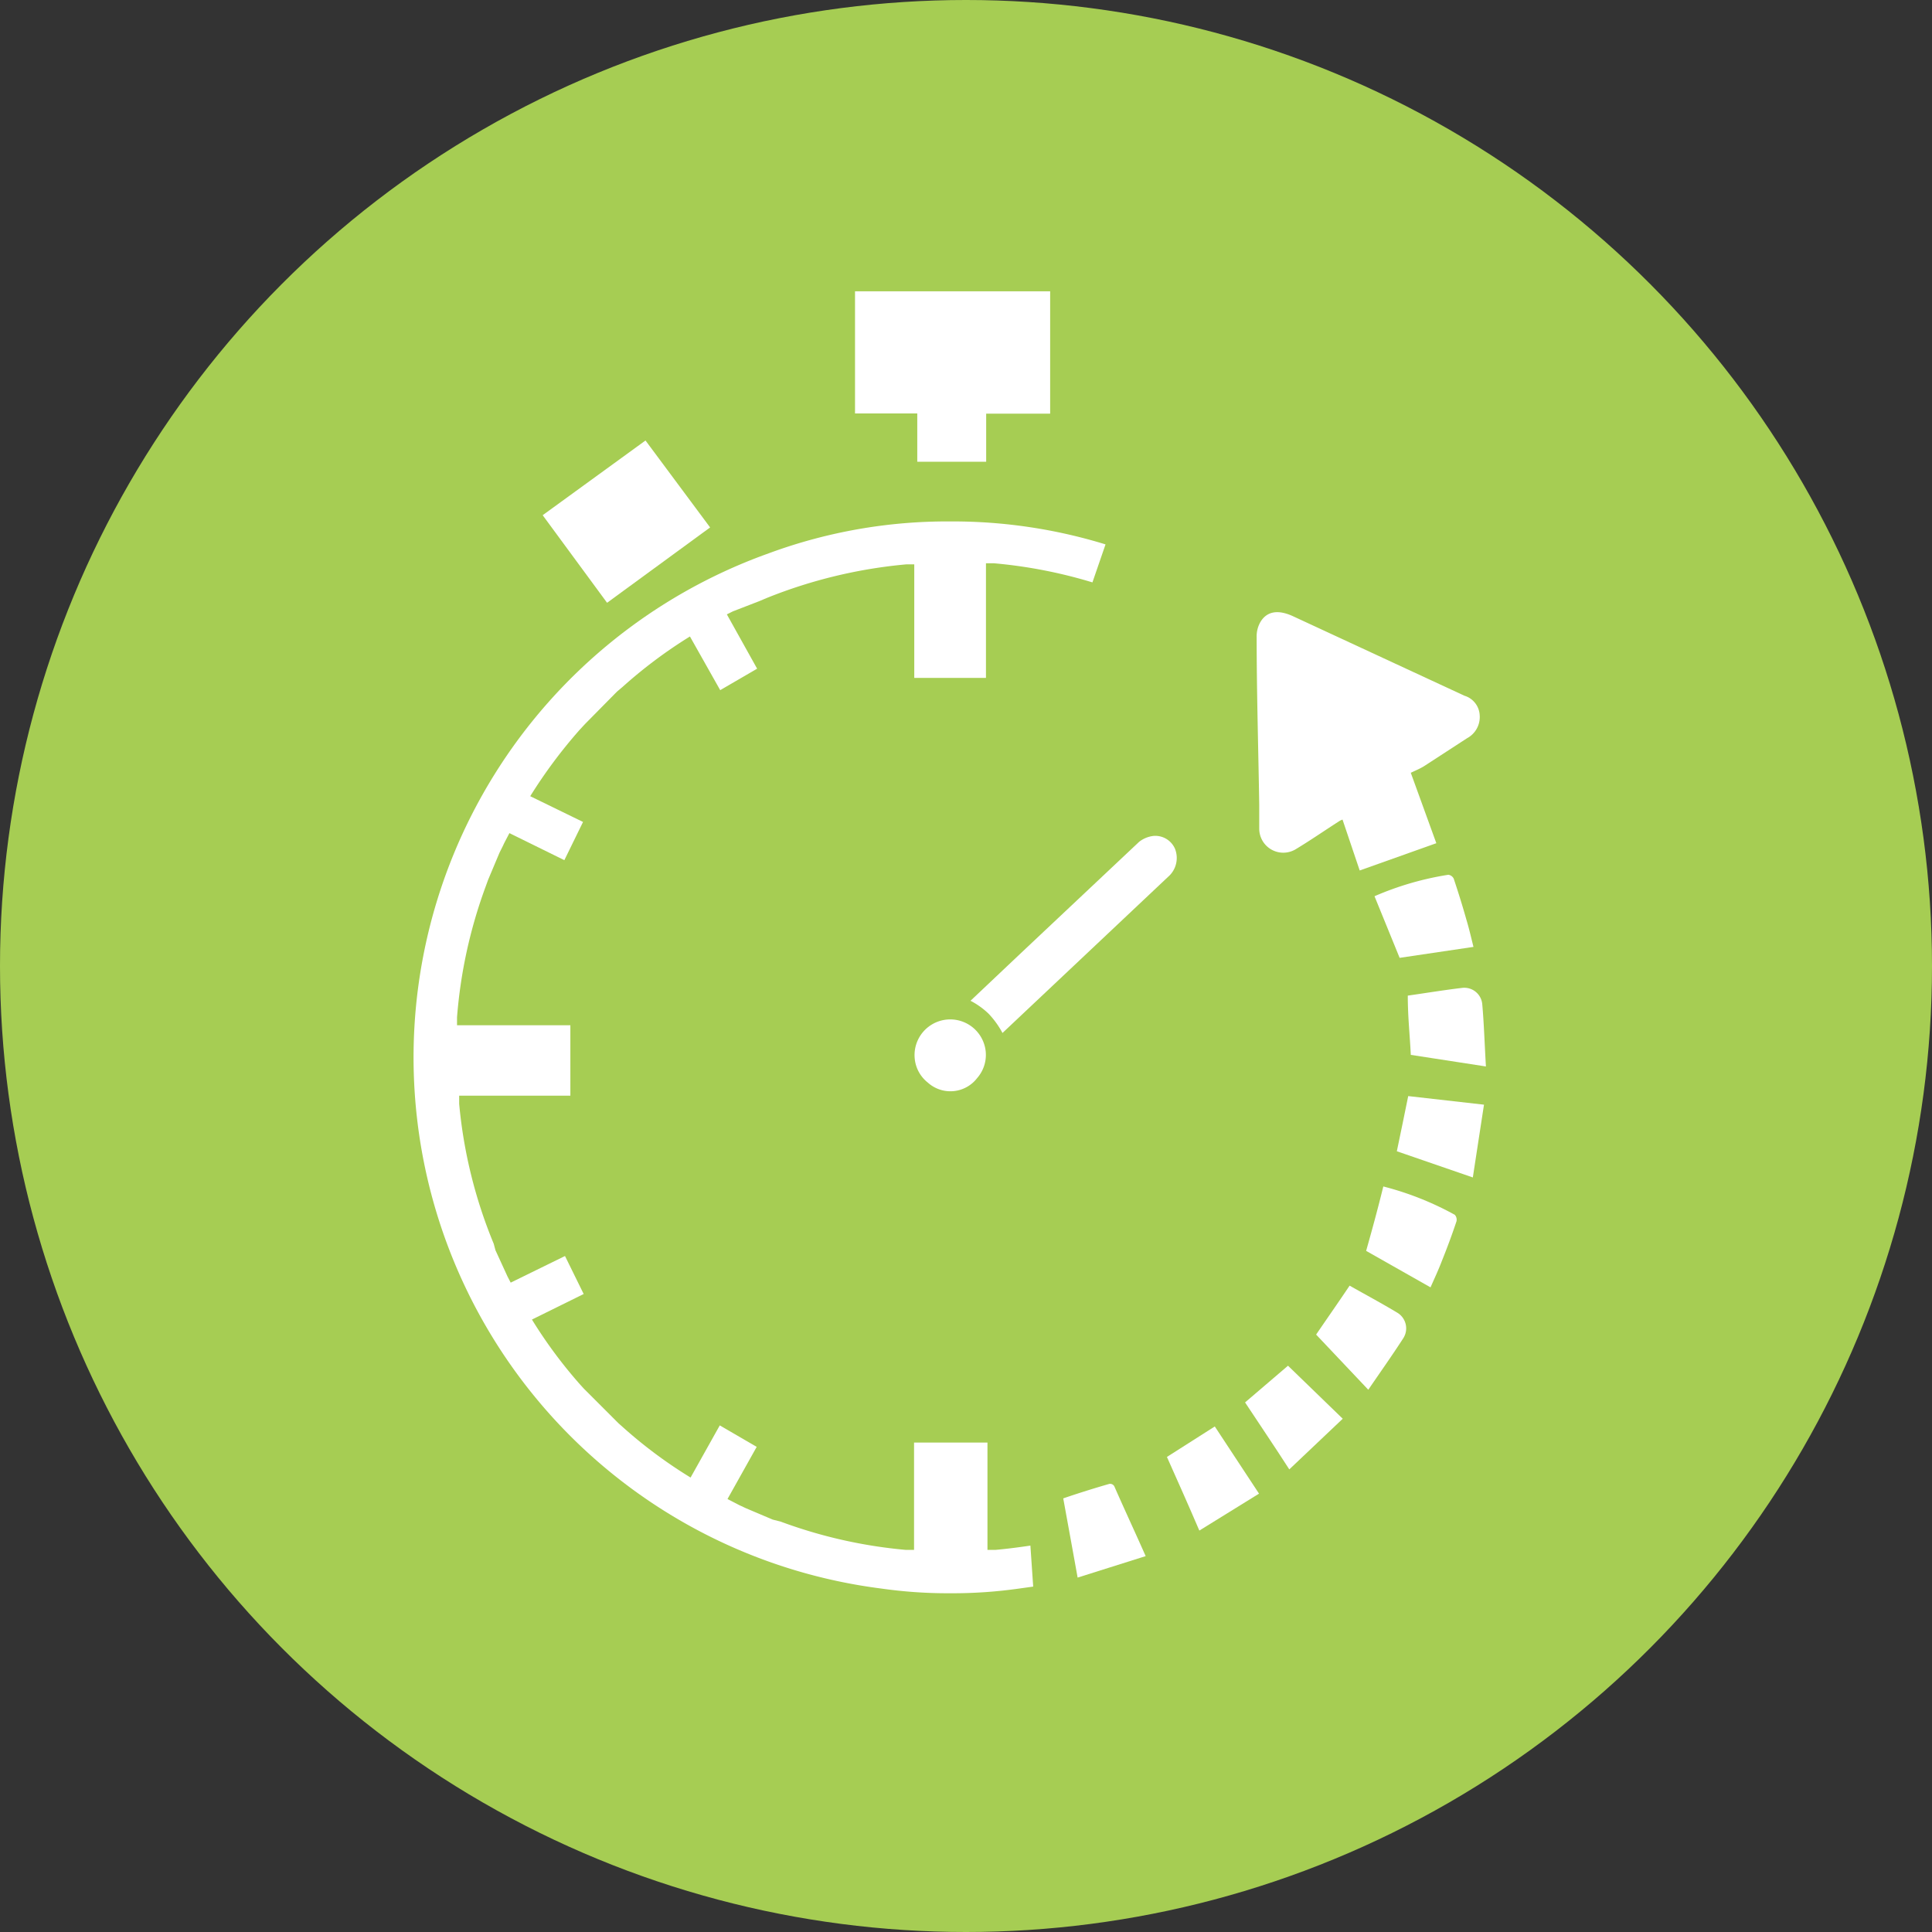 <svg xmlns="http://www.w3.org/2000/svg" viewBox="0 0 90 90"><rect x="0" y="0" width="90" height="90" fill="#333333" stroke="none"/><defs><style>.cls-1{fill:#a6cd53;}.cls-2,.cls-3{fill:#fff;}.cls-3{fill-rule:evenodd;}</style></defs><g id="non_vecto" data-name="non vecto"><circle class="cls-1" cx="45" cy="45" r="45"/><path class="cls-2" d="M46.06,47.23a4.17,4.17,0,0,1,.64.89l7.71-7.27a1.16,1.16,0,0,0,.33-1.3,1,1,0,0,0-1-.61,1.32,1.32,0,0,0-.68.28L47.6,44.36l-2.39,2.26A3.59,3.59,0,0,1,46.06,47.23Z"/><path class="cls-2" d="M45.52,50.22a1.64,1.64,0,0,0,.4-1.22,1.66,1.66,0,0,0-3.31.3,1.62,1.62,0,0,0,.61,1.13,1.57,1.57,0,0,0,2.3-.21"/><polygon class="cls-3" points="39.83 13.57 39.83 19.26 42.73 19.26 42.73 21.51 45.94 21.51 45.94 19.27 48.92 19.27 48.92 13.57 39.83 13.57"/><path class="cls-3" d="M30.07,20.52,25.28,24l3,4.08,4.8-3.51Z"/><path class="cls-3" d="M66.91,39.28,65.72,36c.18-.09.41-.18.62-.31l2-1.3a1.12,1.12,0,0,0,.59-1.07,1,1,0,0,0-.71-.91l-8-3.71c-.66-.3-1.18-.24-1.49.25a1.33,1.33,0,0,0-.19.73c0,2.61.08,5.22.12,7.82,0,.37,0,.75,0,1.12a1.12,1.12,0,0,0,1.7.94c.68-.41,1.33-.86,2-1.29a.72.72,0,0,1,.18-.09l.8,2.37Z"/><path class="cls-3" d="M63.64,58.27l3,1.7c.17-.39.36-.79.52-1.21.25-.62.48-1.24.69-1.87a.34.34,0,0,0-.08-.3,14.19,14.19,0,0,0-3.33-1.32C64.19,56.29,63.92,57.28,63.64,58.27Z"/><path class="cls-3" d="M62.87,59.89c-.55.82-1.07,1.56-1.56,2.28l2.43,2.57c.58-.85,1.12-1.61,1.63-2.4a.85.85,0,0,0-.28-1.19C64.36,60.71,63.61,60.31,62.87,59.89Z"/><path class="cls-3" d="M56.59,66.45l-2.23,1.42c.5,1.12,1,2.24,1.51,3.43l2.78-1.72Z"/><path class="cls-3" d="M60,63.62l-2,1.71c.66,1,1.34,2,2.06,3.12l2.49-2.36Z"/><path class="cls-3" d="M65.2,44.62l3.44-.51c-.1-.4-.2-.84-.33-1.27-.18-.64-.38-1.28-.59-1.91a.33.33,0,0,0-.25-.18,14.07,14.07,0,0,0-3.44,1Z"/><path class="cls-3" d="M65.58,46.38c0,1,.1,1.88.14,2.76l3.5.54c-.06-1-.09-2-.17-2.89a.84.84,0,0,0-.94-.77C67.27,46.12,66.42,46.26,65.58,46.38Z"/><path class="cls-3" d="M65.6,51.06c-.18.88-.35,1.72-.53,2.57l3.54,1.22c.17-1.14.35-2.25.52-3.39Z"/><path class="cls-3" d="M49.53,69.8c.22,1.21.44,2.41.67,3.69l3.17-1c-.5-1.13-1-2.2-1.46-3.25a.22.22,0,0,0-.25-.11C51,69.32,50.26,69.55,49.53,69.8Z"/><path class="cls-2" d="M48,72c-.54.08-1.08.15-1.63.2l-.37,0v-5H42.58v5l-.38,0a22.5,22.5,0,0,1-5.84-1.32L36,70.79l-1.25-.53-.32-.15-.54-.28,1.36-2.43-1.72-1-1.36,2.43a21.67,21.67,0,0,1-3.09-2.29l-.27-.24-1.61-1.61L27,64.47a21.87,21.87,0,0,1-2.22-3l2.41-1.19-.87-1.77-2.53,1.24-.15-.29-.56-1.22L23,57.94a22.35,22.35,0,0,1-1.61-6.52l0-.38h5.18V47.76H21.29l0-.37a22.65,22.65,0,0,1,1.33-6.08l.12-.33.53-1.26.16-.32c.09-.2.2-.39.3-.59l2.56,1.26.87-1.78-2.46-1.2A23.13,23.13,0,0,1,27,34l.25-.27,1.49-1.51L29,32a22,22,0,0,1,3.14-2.35l1.41,2.5,1.72-1-1.41-2.53.28-.14L35.38,28l.33-.14a22.92,22.92,0,0,1,6.51-1.57l.37,0v5.29h3.34V26.24l.38,0a22.61,22.61,0,0,1,4.58.89l.61-1.77a24.19,24.19,0,0,0-7.18-1.07h-.11a24,24,0,0,0-8.33,1.46h0l-.22.08A24.94,24.94,0,0,0,41.05,74a22,22,0,0,0,3.16.22h.11A22,22,0,0,0,47.48,74l.65-.09Z"/></g></svg>